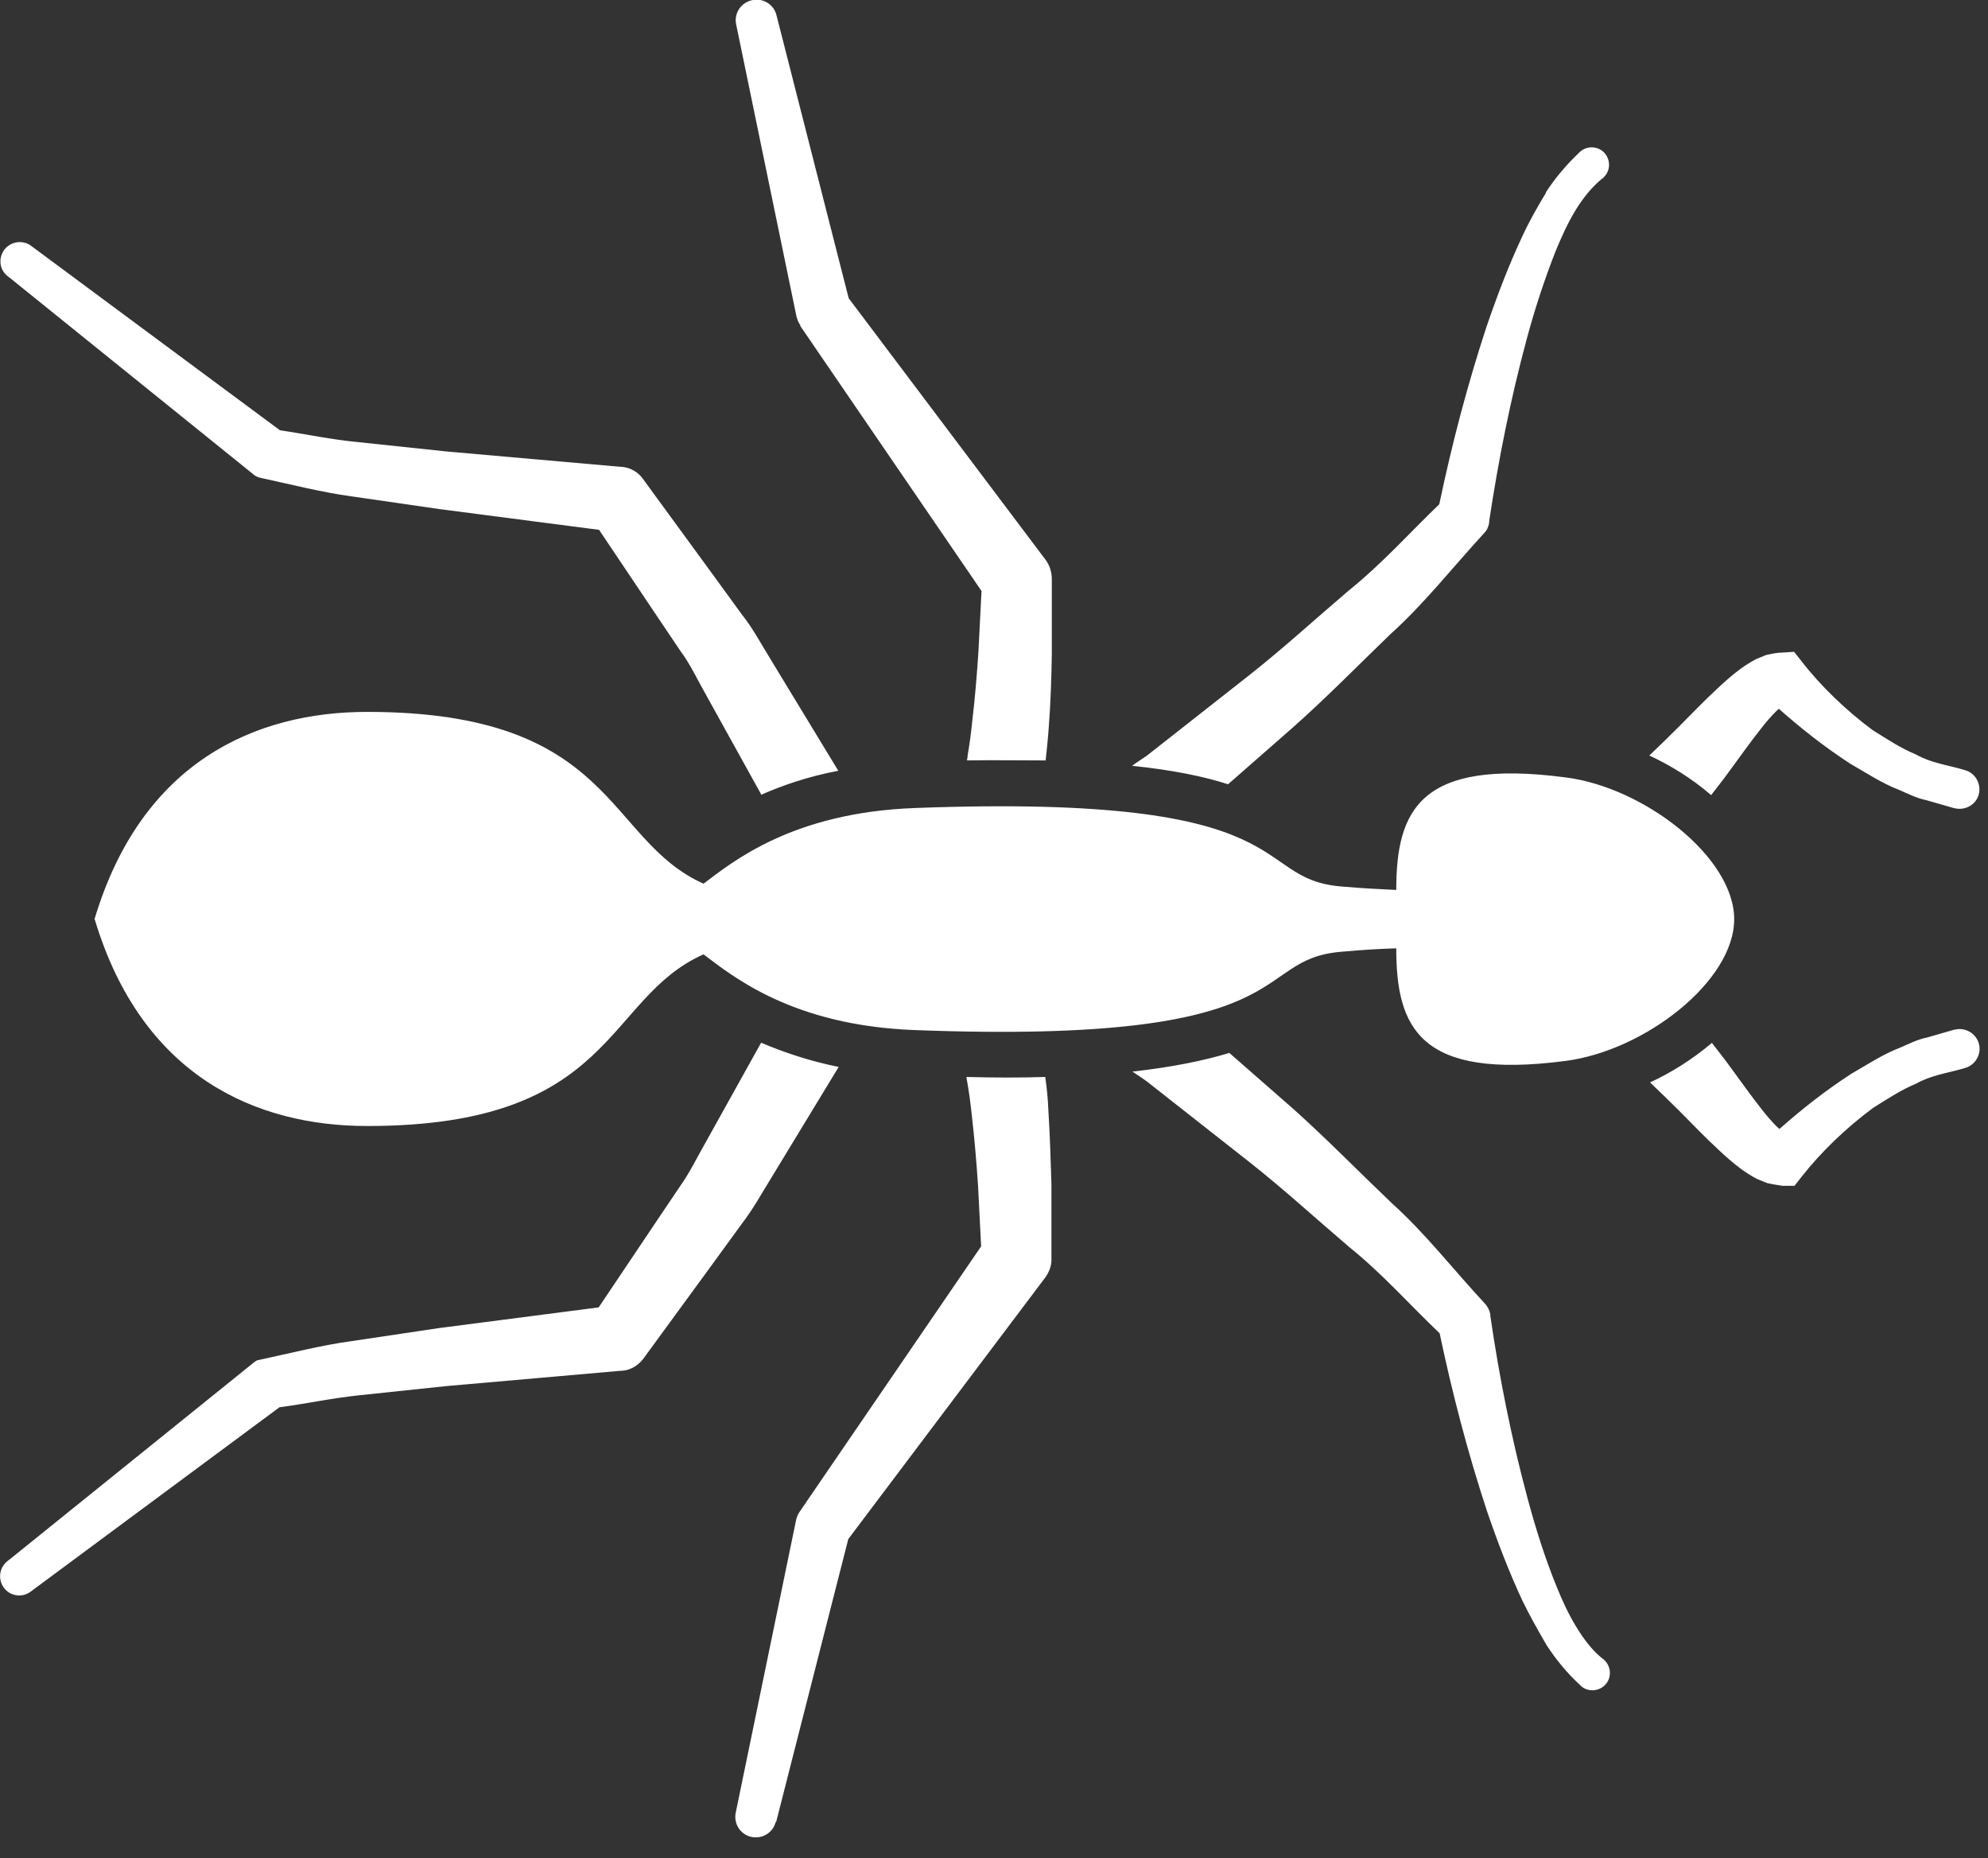 <?xml version="1.0" encoding="UTF-8"?> <svg xmlns="http://www.w3.org/2000/svg" width="61" height="57" viewBox="0 0 61 57" fill="none"><rect x="0" y="0" width="61" height="57" fill="#333333" stroke="none"/><path d="M59.963 31.593C60.281 31.499 60.623 31.688 60.717 32.006C60.812 32.324 60.623 32.666 60.305 32.76L60.187 32.795C59.716 32.925 59.233 32.995 58.797 33.243C58.337 33.431 57.913 33.714 57.477 33.985C56.664 34.586 55.886 35.328 55.285 36.094L55.062 36.377L54.696 36.377C54.543 36.353 54.378 36.33 54.225 36.294L53.907 36.165C53.73 36.071 53.565 35.964 53.436 35.87C53.165 35.67 52.941 35.469 52.729 35.269C52.293 34.868 51.916 34.467 51.527 34.078C51.22 33.772 50.926 33.489 50.631 33.206C51.267 32.912 51.916 32.511 52.528 31.993C52.717 32.24 52.917 32.488 53.094 32.735C53.424 33.183 53.73 33.619 54.048 34.02C54.202 34.22 54.366 34.409 54.52 34.562C54.555 34.597 54.578 34.609 54.602 34.633C55.309 34.008 56.016 33.455 56.794 32.948C57.289 32.665 57.76 32.347 58.314 32.135C58.585 32.017 58.832 31.888 59.127 31.829L59.987 31.581L59.963 31.593ZM54.202 20.09L53.883 20.22C53.707 20.314 53.542 20.42 53.412 20.514C53.141 20.715 52.917 20.915 52.705 21.115C52.269 21.516 51.892 21.917 51.503 22.305C51.197 22.612 50.902 22.895 50.608 23.177C51.244 23.472 51.904 23.873 52.505 24.392C52.693 24.144 52.894 23.897 53.07 23.649C53.4 23.201 53.707 22.765 54.025 22.365C54.178 22.164 54.343 21.976 54.496 21.823C54.531 21.787 54.555 21.776 54.578 21.74C55.285 22.365 55.992 22.919 56.77 23.426C57.265 23.709 57.736 24.027 58.29 24.239C58.561 24.357 58.809 24.487 59.103 24.546L59.963 24.793C59.963 24.793 59.963 24.793 59.975 24.793C60.293 24.876 60.635 24.688 60.717 24.369C60.8 24.051 60.611 23.709 60.293 23.627L60.175 23.591C59.704 23.462 59.221 23.391 58.785 23.143C58.325 22.955 57.901 22.672 57.465 22.401C56.652 21.799 55.875 21.057 55.274 20.279L55.05 19.996L54.685 20.02C54.531 20.02 54.366 20.055 54.213 20.09L54.202 20.09ZM37.694 32.309C36.951 32.532 36.009 32.732 34.748 32.874C34.901 32.98 35.054 33.074 35.196 33.18L38.33 35.644C39.379 36.469 40.38 37.388 41.405 38.26C42.442 39.097 43.243 40.017 44.174 40.901C44.563 42.751 45.034 44.554 45.623 46.346C45.942 47.277 46.295 48.208 46.719 49.115C46.943 49.575 47.191 50.011 47.45 50.459C47.733 50.895 48.074 51.319 48.499 51.708C48.499 51.708 48.51 51.72 48.522 51.732C48.746 51.92 49.088 51.885 49.276 51.661C49.465 51.437 49.429 51.095 49.206 50.907L49.158 50.871C48.852 50.624 48.593 50.282 48.357 49.893C48.121 49.504 47.933 49.092 47.756 48.656C47.403 47.784 47.12 46.888 46.873 45.969C46.378 44.13 46.001 42.233 45.73 40.371L45.73 40.324C45.706 40.206 45.659 40.1 45.576 40.005C44.622 38.98 43.715 37.813 42.701 36.905C41.7 35.951 40.745 34.972 39.709 34.041L37.717 32.297L37.694 32.309ZM47.438 5.912C47.167 6.36 46.92 6.796 46.708 7.255C46.283 8.163 45.93 9.094 45.612 10.025C45.023 11.816 44.551 13.619 44.163 15.469C43.243 16.353 42.43 17.272 41.394 18.108C40.368 18.98 39.367 19.899 38.318 20.724L35.184 23.187C35.031 23.293 34.878 23.387 34.736 23.493C35.997 23.623 36.951 23.823 37.682 24.059L39.673 22.315C40.722 21.384 41.676 20.406 42.666 19.452C43.679 18.545 44.587 17.39 45.541 16.353C45.624 16.271 45.671 16.165 45.694 16.035L45.694 15.988C45.977 14.114 46.354 12.217 46.849 10.39C47.096 9.471 47.391 8.575 47.733 7.703C47.909 7.279 48.098 6.855 48.334 6.466C48.569 6.077 48.84 5.747 49.135 5.5L49.182 5.464C49.182 5.464 49.206 5.453 49.206 5.441C49.418 5.241 49.429 4.911 49.229 4.687C49.029 4.475 48.687 4.463 48.475 4.663C48.051 5.064 47.709 5.476 47.426 5.912L47.438 5.912ZM8.59 43.169C9.403 43.063 10.134 42.898 11.017 42.804L13.692 42.522L19.053 42.051L19.1 42.051C19.348 42.028 19.572 41.898 19.737 41.686L21.752 38.929L22.765 37.538C23.118 37.079 23.378 36.596 23.672 36.124L25.734 32.731C24.803 32.542 24.026 32.271 23.354 31.988L21.681 34.993C21.41 35.464 21.162 35.983 20.856 36.407L19.96 37.738L18.37 40.107L13.468 40.742L10.782 41.143C9.898 41.26 8.885 41.519 7.942 41.72C7.895 41.72 7.848 41.755 7.812 41.779L7.753 41.826L0.33 47.811L0.224 47.894C-0.023 48.094 -0.07 48.447 0.118 48.707C0.307 48.966 0.684 49.025 0.943 48.825L8.578 43.169L8.59 43.169ZM23.814 55.899L26.029 47.214L32.073 39.19C32.191 39.025 32.274 38.825 32.262 38.601L32.262 38.424L32.262 36.303C32.238 35.548 32.215 34.794 32.167 34.04C32.156 33.71 32.12 33.38 32.073 33.038C31.343 33.062 30.541 33.062 29.658 33.038C29.658 33.097 29.67 33.144 29.681 33.203C29.74 33.544 29.787 33.898 29.823 34.252C29.905 34.959 29.964 35.678 30.011 36.385L30.105 38.235L24.568 46.33L24.544 46.366C24.485 46.448 24.45 46.531 24.426 46.637L22.576 55.605C22.506 55.935 22.706 56.265 23.036 56.347C23.378 56.43 23.719 56.229 23.802 55.888L23.814 55.899ZM24.556 9.998L24.579 10.033L30.117 18.13L30.023 19.98C29.976 20.699 29.917 21.418 29.834 22.113C29.799 22.467 29.752 22.82 29.693 23.162C29.693 23.209 29.681 23.268 29.67 23.327C30.553 23.315 31.355 23.327 32.085 23.328C32.12 22.997 32.156 22.656 32.179 22.326C32.238 21.572 32.262 20.805 32.274 20.063L32.274 17.942L32.274 17.765C32.274 17.565 32.215 17.353 32.085 17.176L26.041 9.149L23.825 0.464C23.743 0.134 23.413 -0.067 23.083 0.004C22.741 0.074 22.517 0.404 22.588 0.746L24.438 9.703C24.462 9.797 24.497 9.892 24.556 9.974L24.556 9.998ZM23.342 24.387C24.014 24.092 24.791 23.821 25.722 23.645L23.66 20.25C23.366 19.779 23.118 19.296 22.753 18.836L21.74 17.445L19.725 14.687C19.584 14.487 19.348 14.345 19.089 14.322L19.053 14.322L13.692 13.849L11.017 13.566C10.134 13.483 9.403 13.318 8.59 13.2L0.955 7.542C0.707 7.354 0.342 7.401 0.142 7.648C-0.059 7.908 -0.023 8.273 0.236 8.473L0.342 8.556L7.765 14.544L7.824 14.591C7.824 14.591 7.907 14.638 7.954 14.65C8.885 14.85 9.898 15.11 10.793 15.228L13.48 15.617L18.382 16.254L19.972 18.623L20.868 19.955C21.186 20.38 21.422 20.898 21.693 21.369L23.366 24.387L23.342 24.387ZM2.899 28.178C4.348 33.034 7.871 34.543 11.265 34.543C18.888 34.544 18.535 30.632 21.587 29.277C22.482 29.949 24.308 31.458 28.067 31.6C40.168 32.061 38.283 29.445 41.146 29.198C41.935 29.127 42.454 29.104 42.843 29.092C42.843 31.52 43.55 33.134 48.039 32.546C50.478 32.228 53.212 30.096 53.212 28.198C53.212 26.301 50.455 24.155 48.039 23.849C43.562 23.259 42.843 24.861 42.843 27.301C42.466 27.277 41.935 27.265 41.146 27.194C38.283 26.947 40.168 24.331 28.067 24.788C24.308 24.929 22.482 26.437 21.587 27.109C18.558 25.753 18.888 21.84 11.265 21.839C7.871 21.839 4.348 23.346 2.899 28.202L2.899 28.178Z" fill="white"></path></svg> 